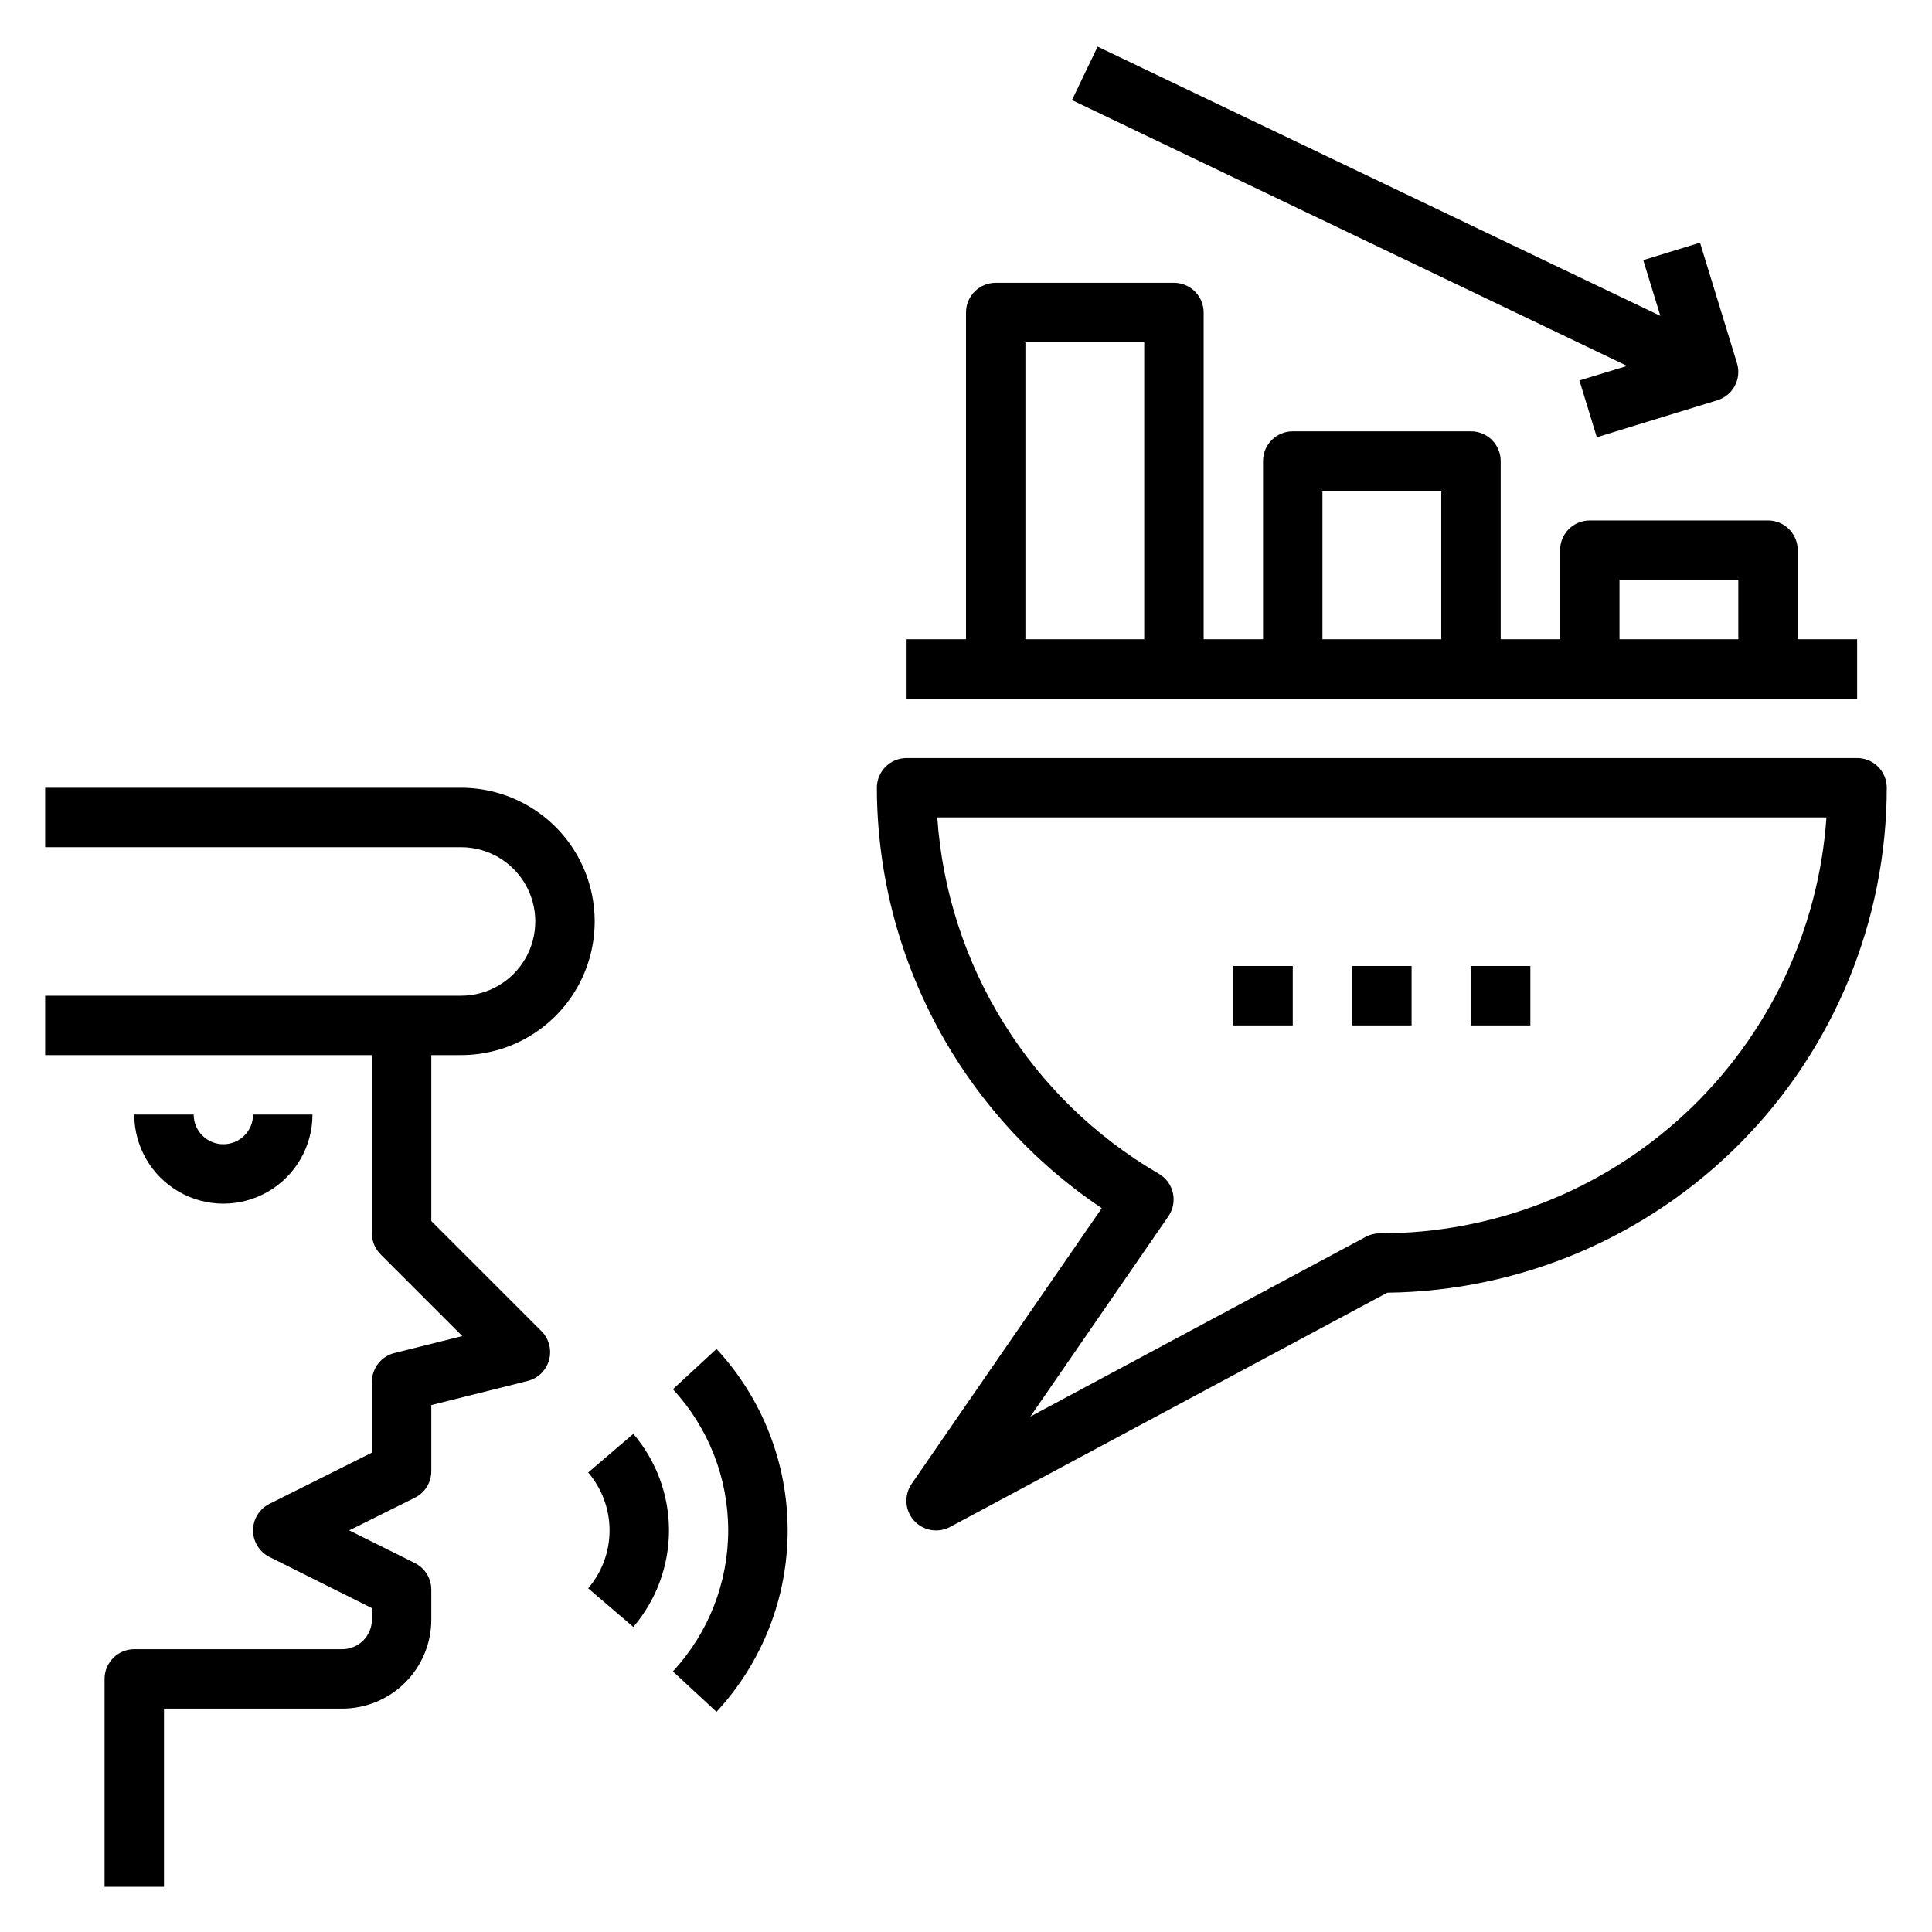 <?xml version="1.0" encoding="UTF-8"?>
<!-- Uploaded to: SVG Find, www.svgrepo.com, Generator: SVG Find Mixer Tools -->
<svg fill="#000000" width="800px" height="800px" version="1.1" viewBox="144 144 512 512" xmlns="http://www.w3.org/2000/svg">
 <g>
  <path d="m636.16 344.89h-251.91c-4.348 0-7.871 3.523-7.871 7.871 0.086 44.746 22.43 86.52 59.605 111.42l-50.383 73.043h0.004c-2.078 3-1.824 7.031 0.609 9.746 2.438 2.711 6.422 3.398 9.625 1.652l115.8-62.039c35.23-0.418 68.875-14.695 93.652-39.742 24.781-25.051 38.695-58.848 38.73-94.082 0-2.086-0.828-4.09-2.305-5.566-1.477-1.477-3.481-2.305-5.566-2.305zm-126.5 125.95c-1.301 0-2.578 0.32-3.723 0.938l-88.883 47.625 36.582-53.074h-0.004c1.246-1.805 1.68-4.051 1.199-6.191-0.484-2.137-1.836-3.981-3.731-5.082-34.02-19.789-56.012-55.16-58.711-94.426h235.64c-2.074 29.957-15.457 58.008-37.434 78.469-21.977 20.465-50.91 31.809-80.938 31.742z"/>
  <path d="m470.85 400h15.742v15.742h-15.742z"/>
  <path d="m502.34 400h15.742v15.742h-15.742z"/>
  <path d="m533.82 400h15.742v15.742h-15.742z"/>
  <path d="m562.56 244.82 4.613 15.051 31.93-9.793c1.996-0.609 3.672-1.992 4.648-3.836 0.98-1.848 1.184-4.004 0.57-6.004l-9.801-31.926-15.043 4.621 4.535 14.777-149.13-71.355-6.801 14.168 147.12 70.457z"/>
  <path d="m226.81 439.36h-15.742c0 4.348-3.523 7.871-7.871 7.871-4.348 0-7.875-3.523-7.875-7.871h-15.742c0 8.438 4.5 16.234 11.809 20.453 7.305 4.219 16.309 4.219 23.617 0 7.305-4.219 11.805-12.016 11.805-20.453z"/>
  <path d="m242.56 470.85c0 2.086 0.828 4.09 2.305 5.566l21.656 21.656-17.996 4.504v-0.004c-3.504 0.875-5.965 4.023-5.965 7.637v18.75l-27.137 13.566c-2.672 1.328-4.359 4.059-4.359 7.043s1.688 5.715 4.359 7.047l27.137 13.562v3.008c0 2.086-0.828 4.09-2.305 5.566-1.477 1.477-3.481 2.305-5.566 2.305h-55.105c-4.348 0-7.871 3.523-7.871 7.871v55.105h15.742v-47.23h47.234c6.262 0 12.27-2.488 16.699-6.918 4.426-4.43 6.914-10.438 6.914-16.699v-7.871c0.02-3-1.672-5.746-4.352-7.086l-17.406-8.66 17.406-8.66c2.68-1.34 4.371-4.086 4.352-7.082v-17.469l25.52-6.383 0.004-0.004c2.75-0.684 4.918-2.801 5.676-5.531 0.758-2.734-0.012-5.664-2.016-7.668l-29.184-29.184v-43.973h7.875c12.652 0 24.348-6.75 30.676-17.711 6.328-10.961 6.328-24.465 0-35.426-6.328-10.957-18.023-17.711-30.676-17.711h-110.21v15.742l110.21 0.004c7.031 0 13.527 3.75 17.043 9.84 3.516 6.09 3.516 13.59 0 19.68s-10.012 9.84-17.043 9.84h-110.21v15.742h86.594z"/>
  <path d="m305.54 549.57c0 5.629-2.012 11.074-5.668 15.352l11.965 10.234c6.098-7.129 9.449-16.203 9.449-25.586 0-9.383-3.352-18.453-9.449-25.582l-11.965 10.234v-0.004c3.656 4.281 5.668 9.723 5.668 15.352z"/>
  <path d="m333.88 597.65c12.125-13.074 18.859-30.25 18.859-48.082 0-17.832-6.734-35.008-18.859-48.082l-11.555 10.676h-0.004c9.426 10.172 14.66 23.523 14.66 37.391 0 13.867-5.234 27.223-14.66 37.391z"/>
  <path d="m636.16 329.15v-15.742h-15.746v-23.617c0-2.086-0.828-4.09-2.305-5.566-1.477-1.477-3.477-2.305-5.566-2.305h-47.23c-4.348 0-7.875 3.523-7.875 7.871v23.617h-15.742v-47.23c0-2.09-0.828-4.09-2.305-5.566s-3.481-2.309-5.566-2.309h-47.234c-4.348 0-7.871 3.527-7.871 7.875v47.23h-15.742v-86.594c0-2.086-0.832-4.09-2.309-5.566-1.477-1.477-3.477-2.305-5.566-2.305h-47.23c-4.348 0-7.871 3.523-7.871 7.871v86.594h-15.746v15.742zm-62.977-31.488h31.488v15.742l-31.488 0.004zm-78.723-23.613h31.488v39.359h-31.488zm-78.719-39.359h31.488v78.719h-31.488z"/>
 </g>
</svg>